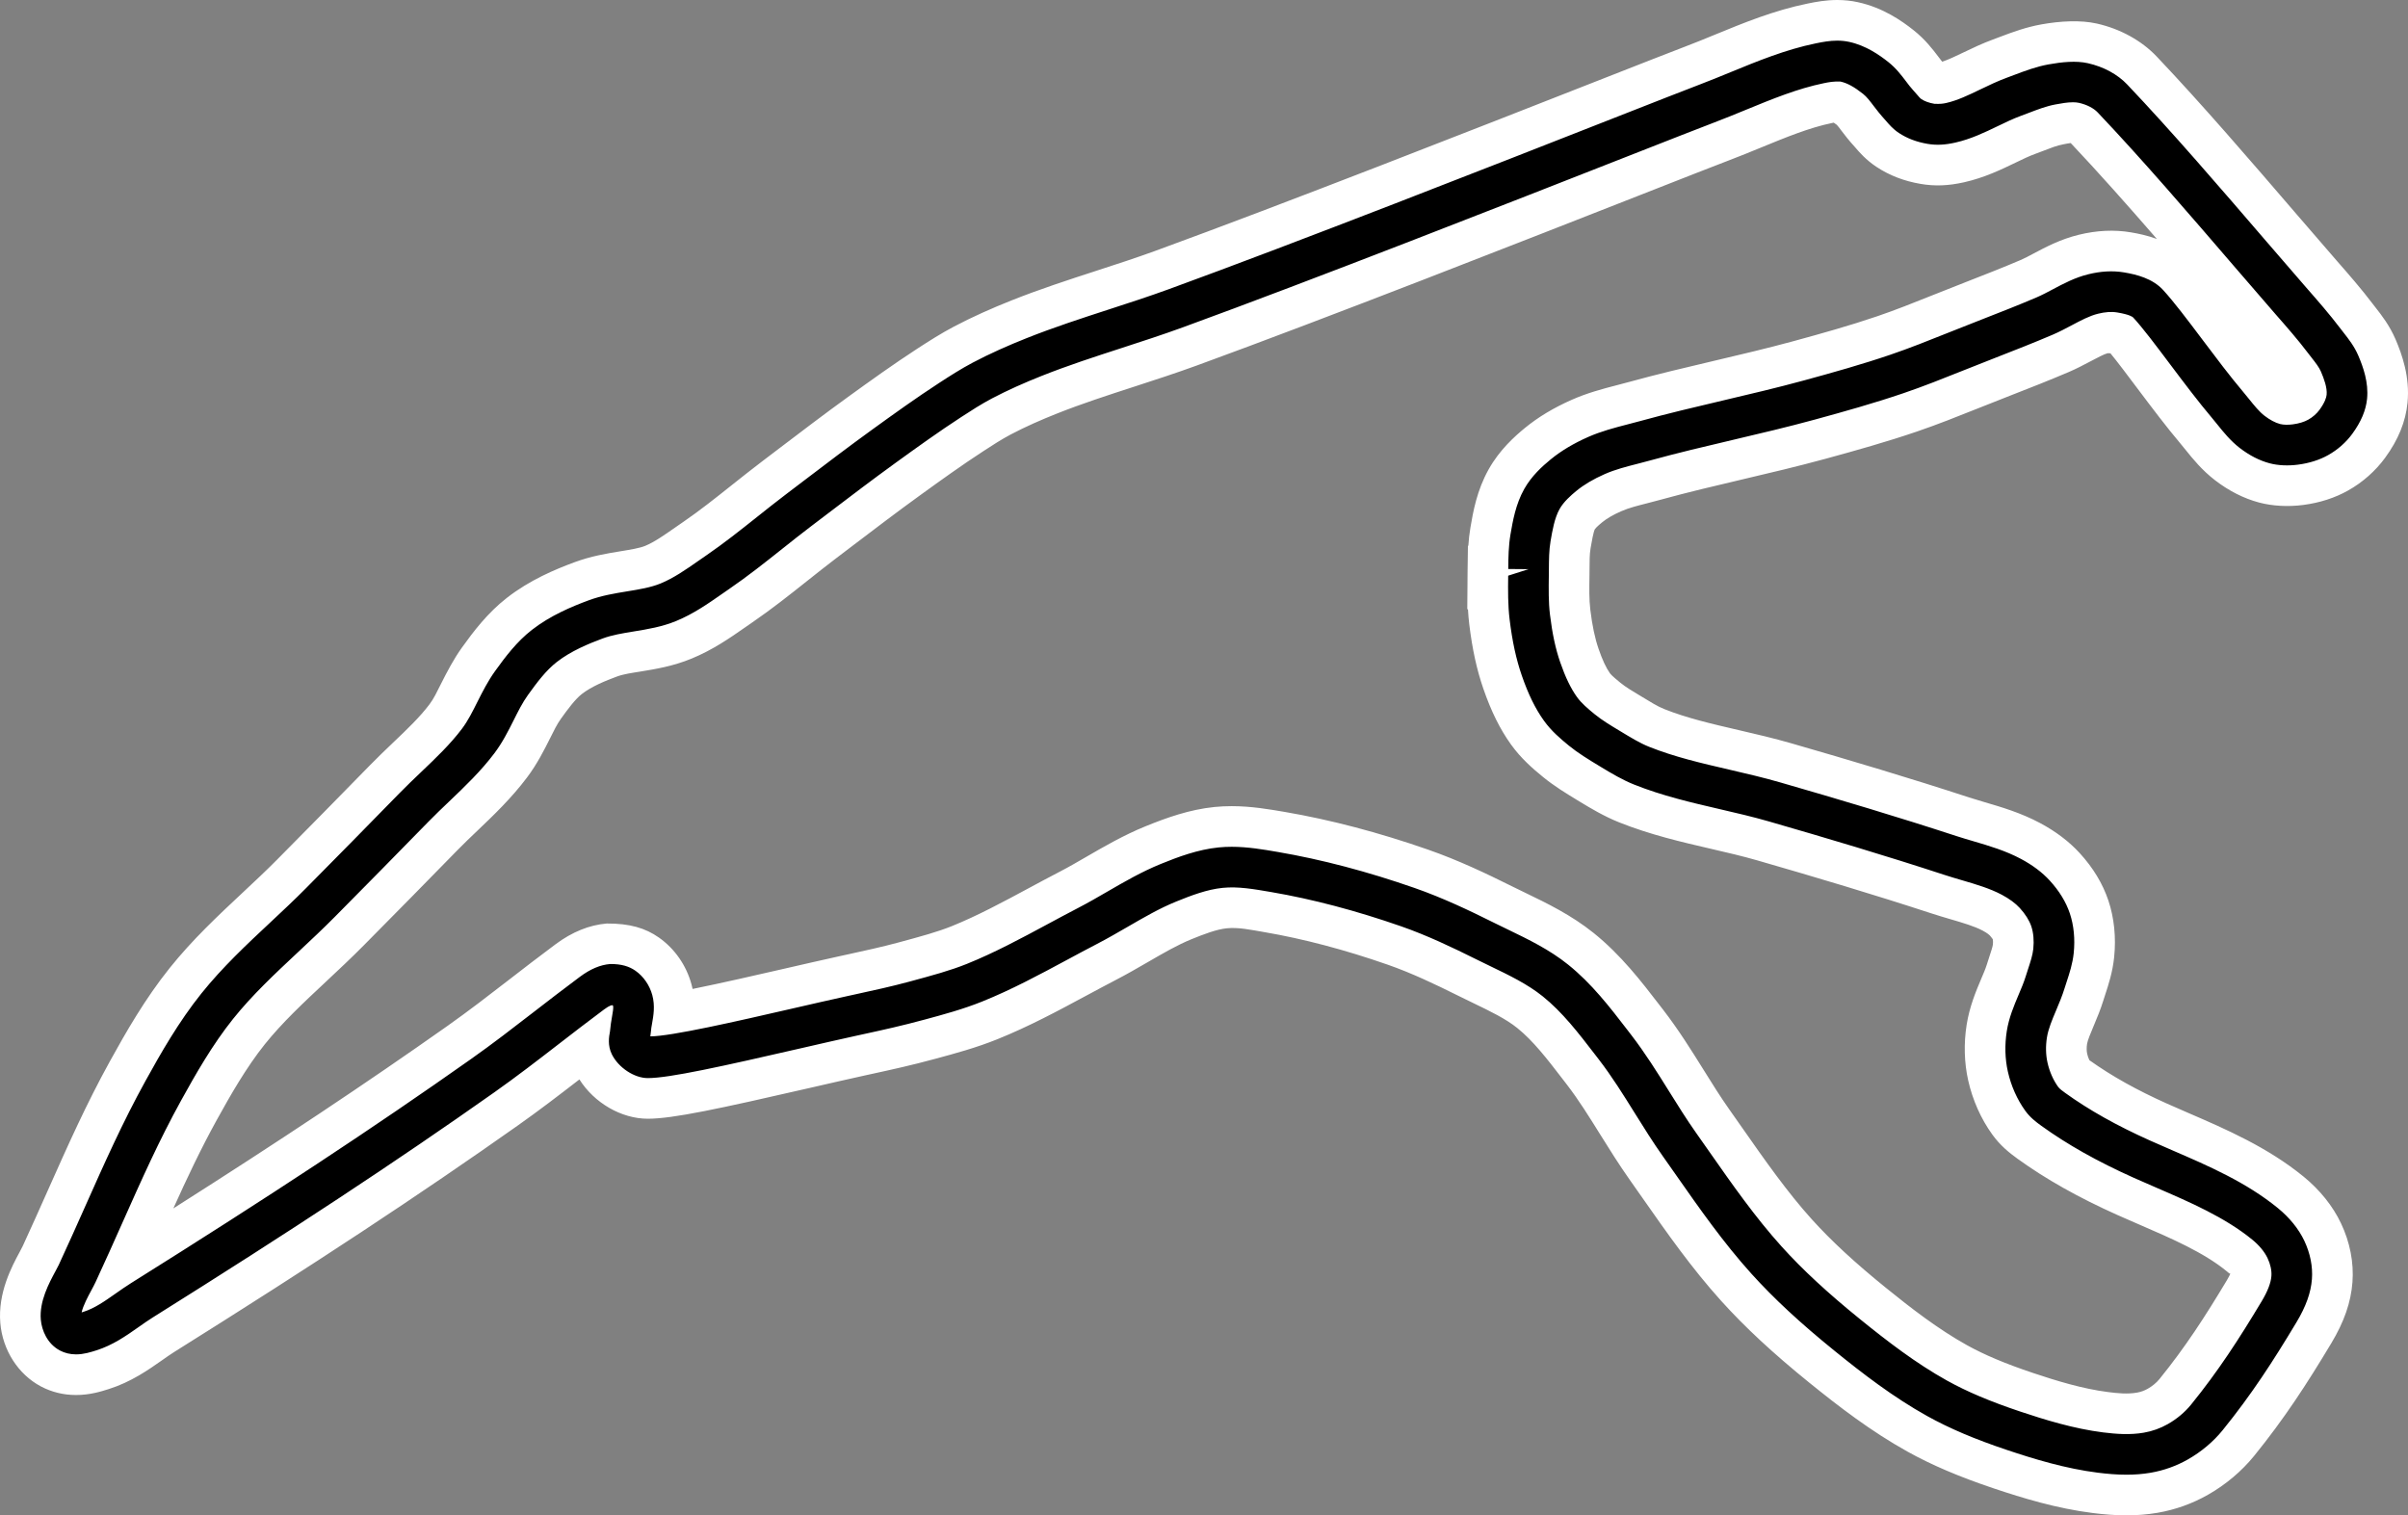 <svg xmlns="http://www.w3.org/2000/svg" width="473.998" height="298.307" viewBox="0 0 473.998 298.307">
  <rect x="0" y="0" width="473.998" height="298.307" fill="#808080" stroke="none"/>
  <g id="Spa" transform="translate(-497.48 -1083.877)">
    <path d="M 916.056 1378.183 C 914.201 1378.183 912.267 1378.05 909.969 1377.762 C 903.195 1376.913 896.727 1374.936 891.293 1373.114 C 884.681 1370.898 879.473 1368.683 874.904 1366.142 C 867.957 1362.278 861.766 1357.508 856.111 1352.928 C 849.177 1347.313 843.825 1342.348 839.269 1337.302 C 833.591 1331.015 828.784 1324.148 824.136 1317.506 L 821.543 1313.815 L 821.543 1313.815 C 819.5 1310.923 817.652 1307.96 815.865 1305.094 L 815.762 1304.93 C 813.55 1301.383 811.46 1298.032 809.04 1294.896 L 808.305 1293.941 C 805.142 1289.829 802.156 1285.946 798.638 1283.123 C 796.012 1281.014 792.637 1279.385 789.065 1277.66 L 789.057 1277.656 L 789.049 1277.652 L 786.276 1276.299 L 786.261 1276.292 L 786.245 1276.284 C 781.743 1274.039 776.897 1271.725 771.968 1270.007 C 763.338 1266.997 754.958 1264.786 747.061 1263.434 L 746.838 1263.396 C 744.256 1262.953 742.026 1262.571 739.972 1262.571 C 739.472 1262.571 739.009 1262.593 738.555 1262.639 C 735.997 1262.896 733.17 1263.98 730.493 1265.069 C 727.506 1266.284 724.553 1267.995 721.427 1269.807 C 719.458 1270.948 717.423 1272.127 715.293 1273.231 C 713.323 1274.251 711.32 1275.329 709.383 1276.372 L 709.357 1276.385 C 703.931 1279.306 698.32 1282.325 692.31 1284.746 C 688.343 1286.343 684.373 1287.416 680.533 1288.453 C 675.886 1289.713 672.151 1290.528 668.538 1291.316 L 666.894 1291.675 C 663.622 1292.392 659.896 1293.247 655.952 1294.153 L 655.888 1294.167 C 639.795 1297.861 629.685 1300.105 625 1300.109 C 620.807 1300.109 616.326 1297.211 614.342 1293.218 L 614.34 1293.215 L 614.339 1293.213 C 613.762 1292.047 613.49 1290.912 613.386 1289.889 C 612.236 1290.773 611.108 1291.644 609.996 1292.505 L 609.956 1292.535 C 605.841 1295.716 601.586 1299.005 597.066 1302.196 C 577.89 1315.735 557.101 1329.439 529.659 1346.629 C 528.851 1347.135 528.042 1347.703 527.186 1348.305 L 527.099 1348.366 C 524.468 1350.215 521.487 1352.311 517.66 1353.519 C 516.357 1353.931 514.57 1354.496 512.458 1354.496 C 510.635 1354.496 508.93 1354.081 507.39 1353.264 C 505.569 1352.294 504.059 1350.789 503.019 1348.908 C 501.973 1347.014 501.63 1345.199 501.528 1344.009 C 501.116 1339.214 503.451 1334.869 504.857 1332.264 L 505.451 1331.124 C 507.29 1327.16 508.99 1323.343 510.635 1319.651 L 510.643 1319.631 C 514.446 1311.093 518.037 1303.029 522.63 1294.703 C 525.693 1289.154 529.349 1282.748 533.995 1276.95 C 538.308 1271.566 543.229 1266.963 547.989 1262.512 L 548.045 1262.459 C 550.329 1260.323 552.69 1258.115 554.894 1255.888 C 560.708 1250.012 566.952 1243.688 573.225 1237.255 C 574.685 1235.758 576.176 1234.336 577.618 1232.961 C 580.457 1230.254 583.138 1227.698 585.224 1224.925 C 586.157 1223.685 586.915 1222.174 587.718 1220.574 L 587.865 1220.282 C 589.064 1217.894 590.178 1215.75 591.659 1213.688 C 593.878 1210.6 596.327 1207.364 599.713 1204.726 C 603.793 1201.546 608.392 1199.628 611.943 1198.312 C 614.873 1197.227 617.763 1196.755 620.313 1196.339 C 622.462 1195.988 624.492 1195.656 626.005 1195.032 C 628.18 1194.134 630.368 1192.609 632.683 1190.994 L 632.688 1190.991 L 632.693 1190.987 L 634.241 1189.915 L 634.25 1189.908 L 634.259 1189.902 C 637.552 1187.647 640.786 1185.076 643.913 1182.589 L 644.026 1182.5 C 645.928 1180.987 647.896 1179.422 649.901 1177.902 L 653.198 1175.396 C 657.591 1172.055 662.134 1168.598 666.724 1165.278 C 671.4 1161.894 675.638 1158.853 680.153 1155.917 C 682.431 1154.435 684.676 1152.999 687.096 1151.722 C 690.322 1150.02 693.91 1148.389 698.066 1146.735 C 703.551 1144.55 709.141 1142.735 714.547 1140.979 L 714.62 1140.955 C 718.44 1139.715 722.389 1138.432 726.191 1137.045 C 751.665 1127.754 790.157 1112.637 813.155 1103.605 C 821.781 1100.217 828.011 1097.771 830.642 1096.775 C 832.596 1096.035 834.595 1095.214 836.529 1094.419 L 836.57 1094.402 C 842.089 1092.135 847.796 1089.79 854.081 1088.5 C 855.615 1088.185 857.268 1087.877 859.128 1087.877 C 860.233 1087.877 861.309 1087.99 862.326 1088.212 C 866.468 1089.114 869.63 1091.343 871.648 1092.941 C 873.572 1094.462 874.851 1096.15 875.879 1097.507 L 875.981 1097.642 C 876.34 1098.117 876.679 1098.565 877.006 1098.918 L 877.038 1098.953 L 877.07 1098.989 L 877.798 1099.815 L 877.816 1099.836 L 877.834 1099.857 C 877.904 1099.938 877.997 1100.047 878.082 1100.144 C 878.219 1100.201 878.416 1100.266 878.697 1100.325 C 878.786 1100.327 878.868 1100.329 878.943 1100.329 C 879.324 1100.329 879.47 1100.3 879.716 1100.244 C 881.463 1099.85 883.442 1098.896 885.538 1097.885 C 887.124 1097.12 889.097 1096.169 891.12 1095.425 L 892.518 1094.899 C 895.073 1093.93 897.4 1093.089 899.999 1092.62 C 902.202 1092.223 903.999 1092.038 905.653 1092.038 C 907.007 1092.038 908.218 1092.163 909.353 1092.42 C 913.201 1093.288 916.661 1095.18 919.097 1097.747 C 927.989 1107.115 937.469 1118.141 946.637 1128.804 L 946.637 1128.804 L 954.419 1137.811 C 956.73 1140.446 959.118 1143.17 961.354 1146.123 L 961.956 1146.9 C 963.04 1148.284 964.387 1150.006 965.363 1152.283 C 966.527 1155 967.81 1158.648 967.402 1162.773 C 967.105 1165.77 965.909 1168.668 963.747 1171.632 C 962.183 1173.774 960.109 1175.608 957.749 1176.938 C 955.587 1178.156 953.095 1178.955 950.344 1179.315 C 949.455 1179.431 948.552 1179.491 947.662 1179.491 C 946.07 1179.491 944.565 1179.305 943.189 1178.937 C 940.693 1178.271 938.251 1177.027 935.929 1175.242 C 933.735 1173.557 932.133 1171.567 930.845 1169.965 L 929.815 1168.704 C 927.054 1165.439 924.073 1161.476 921.442 1157.978 L 921.157 1157.599 C 918.809 1154.477 916.58 1151.514 914.911 1149.613 C 914.656 1149.542 914.241 1149.443 913.608 1149.336 C 913.426 1149.306 913.239 1149.291 913.035 1149.291 C 912.576 1149.291 912.044 1149.367 911.408 1149.524 C 910.231 1149.814 908.752 1150.6 907.186 1151.431 C 905.76 1152.189 904.467 1152.864 903.075 1153.459 C 899.31 1155.067 895.49 1156.56 891.796 1158.003 L 885.287 1160.575 C 881.47 1162.102 877.523 1163.681 873.467 1165.062 C 867.418 1167.122 861.142 1168.869 855.734 1170.344 C 850.325 1171.819 844.848 1173.108 839.552 1174.354 L 839.475 1174.372 C 834.151 1175.625 828.646 1176.921 823.32 1178.389 L 823.299 1178.395 L 823.278 1178.401 L 820.894 1179.03 L 820.883 1179.032 L 820.872 1179.035 L 820.579 1179.111 C 818.566 1179.629 816.664 1180.119 814.973 1180.865 C 813.06 1181.71 811.542 1182.601 810.331 1183.592 C 809.876 1183.964 808.49 1185.097 807.966 1186.033 C 807.303 1187.217 806.949 1189.279 806.637 1191.099 C 806.396 1192.502 806.384 1194.052 806.371 1195.693 L 806.368 1195.988 L 806.368 1195.991 L 806.368 1195.994 L 806.359 1196.998 L 806.358 1197.005 L 806.358 1197.011 L 806.355 1197.302 C 806.32 1199.954 806.29 1202.245 806.553 1204.403 C 806.973 1207.848 807.551 1210.556 808.371 1212.927 C 809.266 1215.515 810.15 1217.372 811.154 1218.77 C 811.725 1219.566 812.817 1220.486 813.887 1221.36 C 815.106 1222.354 816.541 1223.219 818.061 1224.134 L 818.269 1224.259 L 818.271 1224.261 L 818.273 1224.262 L 818.624 1224.474 C 820.657 1225.704 822.126 1226.593 823.584 1227.177 C 828.284 1229.056 833.38 1230.237 838.776 1231.487 C 842.104 1232.258 845.544 1233.055 848.973 1234.044 C 863.143 1238.132 873.907 1241.41 883.873 1244.672 C 884.88 1245.002 885.903 1245.302 886.986 1245.62 L 887.057 1245.641 C 890.19 1246.561 893.742 1247.604 897.163 1249.425 C 899.855 1250.858 902.125 1252.573 903.91 1254.522 C 906.159 1256.979 907.773 1259.636 908.708 1262.422 C 909.671 1265.294 909.999 1268.571 909.657 1271.9 C 909.399 1274.409 908.681 1276.596 908.102 1278.356 L 907.691 1279.632 C 907.195 1281.234 906.581 1282.72 905.888 1284.357 C 905.197 1285.991 904.544 1287.534 904.354 1288.739 C 904.163 1289.952 904.185 1291.144 904.419 1292.186 C 904.681 1293.355 905.137 1294.438 905.742 1295.334 C 905.912 1295.473 906.194 1295.676 906.328 1295.773 C 910.761 1298.97 915.996 1301.907 922.33 1304.75 L 926.734 1306.677 C 934.112 1309.867 941.74 1313.166 948.399 1318.605 C 951.149 1320.851 953.32 1323.549 954.675 1326.407 C 956.146 1329.506 956.796 1332.82 956.555 1335.989 C 956.301 1339.309 955.155 1342.567 952.948 1346.245 C 948.255 1354.064 943.932 1360.748 938.089 1367.952 C 935.949 1370.591 933.2 1372.906 930.14 1374.646 C 927.456 1376.176 924.539 1377.218 921.474 1377.743 C 919.742 1378.04 917.97 1378.183 916.056 1378.183 Z M 796.035 1263.258 C 800.254 1265.295 804.614 1267.401 808.655 1270.646 C 813.667 1274.669 817.387 1279.506 820.985 1284.183 L 821.712 1285.127 C 824.614 1288.89 827.067 1292.823 829.44 1296.626 L 829.501 1296.725 C 831.138 1299.349 832.831 1302.063 834.611 1304.581 L 834.614 1304.586 L 834.617 1304.591 L 837.239 1308.325 L 837.241 1308.327 L 837.242 1308.329 C 841.612 1314.572 846.13 1321.027 851.144 1326.579 C 855.13 1330.994 859.908 1335.415 866.179 1340.494 C 871.274 1344.62 876.8 1348.888 882.68 1352.159 C 886.368 1354.209 890.721 1356.048 896.378 1357.944 C 901.065 1359.515 906.58 1361.212 911.957 1361.886 C 913.619 1362.094 914.88 1362.187 916.044 1362.187 C 917.038 1362.187 917.931 1362.117 918.774 1361.973 C 919.998 1361.763 921.159 1361.349 922.223 1360.742 C 923.575 1359.973 924.764 1358.981 925.664 1357.873 C 930.915 1351.397 934.885 1345.249 939.229 1338.012 C 940.35 1336.143 940.57 1335.18 940.601 1334.772 C 940.622 1334.494 940.535 1333.93 940.219 1333.264 C 940.022 1332.848 939.508 1332.002 938.279 1330.998 C 933.342 1326.965 926.75 1324.116 920.376 1321.36 L 920.367 1321.356 L 920.359 1321.353 L 915.834 1319.372 L 915.817 1319.365 L 915.801 1319.357 C 908.456 1316.062 902.295 1312.592 896.967 1308.748 C 895.671 1307.813 894.182 1306.666 892.896 1304.881 C 890.972 1302.214 889.557 1299.035 888.807 1295.689 C 888.136 1292.699 888.047 1289.433 888.55 1286.244 C 889.046 1283.101 890.166 1280.456 891.153 1278.122 L 891.225 1277.952 C 891.68 1276.878 892.109 1275.864 892.411 1274.886 L 892.418 1274.864 L 892.426 1274.841 L 892.891 1273.397 L 892.894 1273.385 L 892.898 1273.373 C 893.29 1272.183 893.659 1271.06 893.741 1270.264 C 893.85 1269.203 893.778 1268.224 893.538 1267.509 C 893.329 1266.886 892.808 1266.09 892.11 1265.327 C 891.729 1264.912 890.993 1264.266 889.646 1263.549 C 887.667 1262.496 885.18 1261.766 882.548 1260.993 C 881.422 1260.662 880.145 1260.287 878.897 1259.879 C 866.365 1255.776 853.952 1252.133 844.538 1249.417 C 841.518 1248.546 838.343 1247.811 835.273 1247.099 L 835.166 1247.075 C 829.421 1245.744 823.481 1244.368 817.641 1242.032 C 815.173 1241.044 812.993 1239.767 810.601 1238.32 C 807.74 1236.594 805.717 1235.344 803.77 1233.755 C 801.95 1232.269 799.866 1230.484 798.153 1228.096 C 796.223 1225.406 794.665 1222.248 793.25 1218.158 C 792.051 1214.691 791.231 1210.936 790.671 1206.341 C 790.278 1203.119 790.319 1199.948 790.355 1197.15 L 790.363 1196.551 L 790.369 1195.853 C 790.391 1193.233 790.444 1190.863 790.867 1188.394 C 791.345 1185.609 792 1181.796 794.007 1178.214 C 795.783 1175.042 798.25 1172.803 800.2 1171.207 C 802.543 1169.291 805.262 1167.662 808.512 1166.228 C 811.389 1164.958 814.428 1164.173 816.871 1163.544 L 819.091 1162.958 C 824.698 1161.413 830.386 1160.074 835.886 1158.78 L 835.948 1158.765 C 841.079 1157.558 846.385 1156.309 851.523 1154.908 C 856.938 1153.431 862.695 1151.828 868.309 1149.916 C 871.971 1148.669 875.674 1147.188 879.255 1145.755 L 879.345 1145.719 L 879.352 1145.716 L 879.36 1145.713 L 885.958 1143.106 L 885.965 1143.103 L 885.972 1143.1 L 886.021 1143.081 C 889.575 1141.693 893.25 1140.257 896.789 1138.745 C 897.674 1138.367 898.58 1137.885 899.54 1137.376 L 899.679 1137.302 C 901.928 1136.107 904.476 1134.753 907.579 1133.988 C 909.453 1133.527 911.293 1133.293 913.05 1133.293 C 914.139 1133.293 915.224 1133.383 916.272 1133.56 C 917.455 1133.76 919.237 1134.107 921.034 1134.811 C 923.115 1135.628 924.853 1136.781 926.2 1138.24 C 928.288 1140.503 930.845 1143.861 934.228 1148.359 L 934.315 1148.475 C 936.904 1151.917 939.582 1155.477 942.052 1158.397 L 942.074 1158.422 L 942.095 1158.448 L 943.283 1159.9 L 943.293 1159.913 L 943.304 1159.926 C 944.175 1161.01 944.998 1162.033 945.679 1162.557 C 946.541 1163.219 947.113 1163.421 947.297 1163.473 C 947.328 1163.478 947.438 1163.493 947.636 1163.493 C 947.834 1163.493 948.052 1163.478 948.267 1163.45 C 949.265 1163.32 949.766 1163.071 949.896 1162.998 C 950.262 1162.792 950.609 1162.493 950.823 1162.199 C 951.245 1161.621 951.416 1161.263 951.477 1161.115 C 951.459 1160.856 951.333 1160.165 950.656 1158.583 C 950.502 1158.223 949.838 1157.376 949.354 1156.757 L 949.347 1156.749 L 949.34 1156.74 L 948.638 1155.834 L 948.625 1155.816 L 948.611 1155.799 C 946.714 1153.292 944.653 1150.941 942.471 1148.453 L 942.378 1148.346 L 942.374 1148.342 L 942.371 1148.338 L 940.118 1145.755 L 940.11 1145.746 L 940.101 1145.736 L 934.513 1139.245 C 925.468 1128.724 916.116 1117.847 907.492 1108.761 C 907.38 1108.643 906.833 1108.253 905.829 1108.027 C 905.825 1108.026 905.745 1108.01 905.538 1108.01 C 904.809 1108.01 903.927 1108.17 902.992 1108.338 L 902.838 1108.366 C 901.467 1108.613 900.025 1109.162 898.499 1109.743 L 898.185 1109.862 L 898.178 1109.865 L 898.171 1109.867 L 896.681 1110.427 L 896.667 1110.432 L 896.654 1110.437 C 895.349 1110.917 894.039 1111.549 892.651 1112.218 L 892.488 1112.297 C 889.806 1113.59 886.767 1115.056 883.237 1115.852 C 881.693 1116.201 880.287 1116.37 878.94 1116.37 C 878.024 1116.37 877.135 1116.294 876.223 1116.138 C 873.493 1115.671 871.148 1114.771 869.054 1113.387 C 867.477 1112.347 866.422 1111.128 865.718 1110.307 C 864.476 1108.93 863.809 1108.071 863.126 1107.169 C 862.596 1106.47 862.049 1105.747 861.72 1105.487 C 860.671 1104.657 859.843 1104.143 859.202 1103.925 C 858.528 1103.927 858.037 1104.021 857.298 1104.173 C 852.486 1105.161 847.709 1107.124 842.652 1109.202 C 840.594 1110.047 838.465 1110.922 836.306 1111.739 C 833.751 1112.706 827.591 1115.125 819.065 1118.474 L 819.008 1118.496 C 795.941 1127.555 757.335 1142.717 731.673 1152.077 C 727.604 1153.561 723.479 1154.901 719.489 1156.197 L 719.364 1156.237 C 714.263 1157.894 708.989 1159.607 703.984 1161.6 C 700.36 1163.043 697.278 1164.441 694.562 1165.873 C 692.588 1166.915 690.617 1168.198 688.878 1169.329 C 684.671 1172.065 680.603 1174.984 676.103 1178.24 C 671.673 1181.446 667.229 1184.826 662.931 1188.095 L 662.884 1188.131 L 659.572 1190.648 C 657.712 1192.059 655.838 1193.549 654.026 1194.99 L 653.983 1195.023 C 650.583 1197.727 647.067 1200.522 643.305 1203.1 L 641.827 1204.124 C 639.048 1206.062 635.897 1208.258 632.111 1209.821 C 628.889 1211.151 625.702 1211.671 622.89 1212.13 C 620.878 1212.458 618.979 1212.768 617.502 1213.316 C 615.032 1214.23 611.897 1215.515 609.548 1217.346 C 607.836 1218.68 606.257 1220.792 604.654 1223.022 C 603.782 1224.237 603.057 1225.68 602.29 1227.209 L 602.161 1227.466 C 601.054 1229.668 599.8 1232.164 598.01 1234.543 C 595.132 1238.369 591.842 1241.506 588.659 1244.541 L 588.602 1244.595 C 587.232 1245.902 585.937 1247.137 584.68 1248.425 C 578.364 1254.903 572.098 1261.249 566.267 1267.142 C 563.846 1269.588 561.341 1271.931 558.918 1274.197 C 554.372 1278.45 550.077 1282.467 546.482 1286.955 C 542.628 1291.764 539.38 1297.466 536.639 1302.433 C 532.376 1310.162 528.919 1317.923 525.26 1326.14 C 524.376 1328.124 523.477 1330.142 522.548 1332.202 C 549.048 1315.58 569.234 1302.261 587.838 1289.126 C 592.076 1286.133 595.978 1283.117 600.108 1279.924 L 600.17 1279.877 C 603.044 1277.655 606.016 1275.358 609.232 1272.965 C 611.912 1270.97 614.534 1269.89 617.248 1269.664 L 617.392 1269.652 L 617.537 1269.651 C 617.603 1269.65 617.669 1269.65 617.735 1269.65 C 620.575 1269.65 622.915 1270.326 624.887 1271.718 C 627.21 1273.356 628.981 1275.914 629.743 1278.735 C 630.195 1280.404 630.246 1281.965 630.149 1283.321 C 636.057 1282.303 645.476 1280.141 652.308 1278.573 L 652.326 1278.569 C 656.334 1277.649 660.121 1276.78 663.47 1276.046 L 665.128 1275.683 L 665.227 1275.662 C 668.597 1274.927 672.081 1274.167 675.417 1273.262 L 675.432 1273.258 C 679.972 1272.031 683.253 1271.145 686.332 1269.905 C 691.519 1267.815 696.733 1265.009 701.775 1262.296 C 703.779 1261.217 705.852 1260.102 707.935 1259.023 C 709.732 1258.092 711.478 1257.08 713.327 1256.009 L 713.404 1255.964 C 716.868 1253.956 720.447 1251.882 724.465 1250.248 C 728.057 1248.787 732.281 1247.189 736.953 1246.719 C 737.906 1246.623 738.903 1246.575 739.917 1246.575 C 743.406 1246.575 746.591 1247.12 749.671 1247.648 C 758.497 1249.159 767.771 1251.598 777.236 1254.899 C 783.003 1256.91 788.398 1259.479 793.369 1261.957 L 796.035 1263.258 Z" stroke="none"/>
    <path d="M 916.056 1374.183 C 917.637 1374.183 919.22 1374.071 920.798 1373.801 C 923.404 1373.354 925.882 1372.469 928.162 1371.17 C 930.794 1369.672 933.153 1367.688 934.983 1365.433 C 940.678 1358.411 944.912 1351.861 949.518 1344.187 C 951.393 1341.062 952.362 1338.361 952.567 1335.686 C 952.755 1333.209 952.234 1330.593 951.061 1328.121 C 949.958 1325.796 948.163 1323.576 945.868 1321.703 C 939.638 1316.614 932.267 1313.427 925.138 1310.345 L 920.712 1308.408 C 914.119 1305.451 908.648 1302.378 903.988 1299.016 C 903.577 1298.72 902.89 1298.224 902.631 1297.865 C 901.646 1296.499 900.914 1294.838 900.516 1293.062 C 900.173 1291.533 900.134 1289.822 900.403 1288.114 C 900.67 1286.426 901.415 1284.664 902.204 1282.798 C 902.814 1281.357 903.418 1279.912 903.877 1278.426 L 904.298 1277.122 C 904.844 1275.46 905.464 1273.577 905.678 1271.491 C 905.962 1268.725 905.698 1266.029 904.915 1263.694 C 904.16 1261.442 902.829 1259.265 900.96 1257.224 C 899.483 1255.61 897.573 1254.174 895.284 1252.956 C 892.224 1251.327 889.024 1250.388 885.93 1249.479 C 884.824 1249.154 883.718 1248.83 882.628 1248.474 C 871.115 1244.705 859.502 1241.245 847.864 1237.888 C 844.571 1236.938 841.223 1236.16 837.874 1235.384 C 832.325 1234.099 827.083 1232.884 822.097 1230.89 C 820.241 1230.147 818.526 1229.089 816.204 1227.685 C 814.541 1226.683 812.86 1225.684 811.357 1224.458 C 810.026 1223.371 808.761 1222.297 807.903 1221.102 C 806.669 1219.38 805.616 1217.198 804.591 1214.235 C 803.676 1211.59 803.038 1208.62 802.583 1204.887 C 802.276 1202.377 802.321 1199.835 802.359 1196.959 L 802.369 1195.954 C 802.384 1194.103 802.382 1192.242 802.694 1190.422 C 803.061 1188.284 803.477 1185.861 804.476 1184.079 C 805.269 1182.663 806.668 1181.42 807.798 1180.495 C 809.292 1179.274 811.11 1178.198 813.358 1177.206 C 815.441 1176.286 817.662 1175.732 819.874 1175.162 L 822.257 1174.533 C 827.681 1173.038 833.158 1171.75 838.635 1170.461 C 844 1169.198 849.365 1167.935 854.681 1166.485 C 860.551 1164.883 866.417 1163.237 872.177 1161.276 C 876.101 1159.939 879.952 1158.401 883.802 1156.861 L 890.339 1154.278 C 894.077 1152.818 897.814 1151.357 901.503 1149.781 C 902.799 1149.227 904.055 1148.565 905.309 1147.899 C 907.1 1146.947 908.792 1146.049 910.451 1145.64 C 911.837 1145.298 913.08 1145.19 914.273 1145.392 C 916.689 1145.8 917.264 1146.252 917.383 1146.38 C 919.292 1148.449 921.863 1151.883 924.638 1155.573 C 927.343 1159.169 930.227 1162.999 932.891 1166.147 L 933.952 1167.445 C 935.169 1168.958 936.548 1170.673 938.367 1172.071 C 940.269 1173.533 942.238 1174.543 944.221 1175.073 C 945.929 1175.529 947.93 1175.597 949.826 1175.348 C 952.067 1175.056 954.072 1174.418 955.786 1173.453 C 957.651 1172.402 959.287 1170.957 960.516 1169.274 C 962.246 1166.902 963.197 1164.647 963.422 1162.379 C 963.74 1159.161 962.662 1156.136 961.687 1153.858 C 960.915 1152.057 959.792 1150.623 958.801 1149.358 L 958.178 1148.555 C 956.05 1145.744 953.727 1143.088 951.401 1140.435 L 943.611 1131.419 C 934.472 1120.79 925.022 1109.799 916.196 1100.5 C 914.299 1098.502 911.556 1097.017 908.472 1096.321 C 906.119 1095.79 903.315 1096.087 900.709 1096.557 C 898.38 1096.977 896.144 1097.801 893.925 1098.644 L 892.516 1099.173 C 890.729 1099.83 889 1100.656 887.275 1101.488 C 884.968 1102.601 882.789 1103.652 880.596 1104.146 C 879.945 1104.293 879.398 1104.365 878.248 1104.311 C 877.191 1104.129 876.347 1103.823 875.666 1103.373 C 875.467 1103.242 875.126 1102.844 874.797 1102.46 L 874.069 1101.633 C 873.571 1101.095 873.133 1100.507 872.69 1099.922 C 871.753 1098.685 870.691 1097.283 869.166 1096.077 C 867.459 1094.726 864.805 1092.846 861.473 1092.12 C 860.735 1091.959 859.946 1091.877 859.128 1091.877 C 857.643 1091.877 856.274 1092.133 854.886 1092.418 C 848.969 1093.632 843.439 1095.905 838.091 1098.102 C 836.084 1098.927 834.079 1099.751 832.058 1100.516 C 829.461 1101.499 823.146 1103.979 814.621 1107.327 C 791.605 1116.366 753.083 1131.495 727.561 1140.803 C 723.669 1142.223 719.725 1143.503 715.782 1144.783 C 710.326 1146.556 704.872 1148.33 699.545 1150.451 C 695.945 1151.884 692.39 1153.452 688.963 1155.26 C 686.678 1156.465 684.499 1157.862 682.334 1159.27 C 677.815 1162.209 673.435 1165.359 669.068 1168.518 C 664.532 1171.801 660.075 1175.191 655.618 1178.581 L 652.318 1181.089 C 650.361 1182.573 648.438 1184.101 646.515 1185.63 C 643.241 1188.234 639.969 1190.84 636.519 1193.202 L 634.971 1194.275 C 632.471 1196.018 630.11 1197.664 627.531 1198.729 C 625.591 1199.53 623.34 1199.897 620.957 1200.286 C 618.47 1200.692 615.899 1201.112 613.332 1202.063 C 610.052 1203.279 605.819 1205.038 602.171 1207.881 C 599.204 1210.193 596.957 1213.17 594.908 1216.021 C 593.552 1217.91 592.488 1219.99 591.439 1222.078 C 590.527 1223.891 589.635 1225.715 588.42 1227.329 C 586.137 1230.366 583.34 1233.032 580.379 1235.856 C 578.93 1237.237 577.482 1238.619 576.089 1240.047 C 569.999 1246.294 563.872 1252.501 557.737 1258.701 C 555.461 1261.001 553.09 1263.217 550.721 1265.433 C 546.065 1269.788 541.25 1274.292 537.117 1279.451 C 532.669 1285.002 529.115 1291.232 526.133 1296.636 C 521.622 1304.812 518.064 1312.801 514.298 1321.258 C 512.629 1325.005 510.911 1328.861 509.041 1332.891 L 508.39 1334.139 C 507.121 1336.492 505.203 1340.047 505.513 1343.665 C 505.691 1345.726 506.769 1348.402 509.266 1349.731 C 510.223 1350.239 511.296 1350.496 512.458 1350.496 C 513.953 1350.496 515.321 1350.063 516.456 1349.704 C 519.693 1348.683 522.289 1346.858 524.799 1345.094 C 525.704 1344.457 526.608 1343.82 527.535 1343.239 C 554.912 1326.09 575.645 1312.424 594.759 1298.929 C 599.186 1295.803 603.265 1292.651 607.509 1289.371 C 610.343 1287.18 613.252 1284.931 616.396 1282.592 C 617.509 1281.764 618.057 1281.638 618.159 1281.867 C 618.263 1282.253 618.1 1283.172 617.956 1283.982 C 617.803 1284.847 617.659 1285.715 617.542 1286.98 C 617.366 1287.912 617.037 1289.647 617.924 1291.438 C 619.225 1294.057 622.331 1296.109 624.997 1296.109 C 629.25 1296.105 639.635 1293.794 654.993 1290.269 C 658.924 1289.367 662.728 1288.493 666.04 1287.767 L 667.686 1287.408 C 671.325 1286.614 674.965 1285.819 679.488 1284.592 C 683.215 1283.585 687.07 1282.544 690.815 1281.036 C 696.619 1278.698 702.131 1275.732 707.461 1272.863 C 709.454 1271.791 711.447 1270.718 713.454 1269.679 C 715.474 1268.632 717.448 1267.49 719.421 1266.347 C 722.671 1264.463 725.741 1262.684 728.987 1261.363 C 731.933 1260.165 735.068 1258.969 738.155 1258.659 C 741.198 1258.353 744.273 1258.898 747.736 1259.492 C 755.85 1260.88 764.446 1263.147 773.285 1266.23 C 778.425 1268.022 783.409 1270.401 788.03 1272.704 L 790.804 1274.058 C 794.587 1275.884 798.161 1277.61 801.142 1280.003 C 805.033 1283.127 808.162 1287.194 811.475 1291.501 L 812.208 1292.453 C 814.788 1295.798 817.02 1299.389 819.258 1302.977 C 821.055 1305.858 822.854 1308.737 824.81 1311.506 L 827.412 1315.211 C 831.991 1321.753 836.726 1328.517 842.238 1334.622 C 846.652 1339.51 851.86 1344.339 858.628 1349.82 C 864.143 1354.286 870.168 1358.931 876.848 1362.646 C 881.197 1365.064 886.191 1367.186 892.564 1369.322 C 897.811 1371.081 904.041 1372.988 910.465 1373.793 C 912.317 1374.025 914.185 1374.183 916.056 1374.183 M 739.917 1250.575 C 739.061 1250.575 738.206 1250.613 737.354 1250.699 C 733.211 1251.116 729.307 1252.597 725.973 1253.953 C 722.211 1255.483 718.753 1257.487 715.41 1259.425 C 713.546 1260.505 711.683 1261.587 709.774 1262.575 C 707.73 1263.634 705.7 1264.726 703.67 1265.818 C 698.532 1268.584 693.218 1271.443 687.826 1273.615 C 684.524 1274.945 681.064 1275.88 676.465 1277.123 C 673 1278.063 669.49 1278.826 665.982 1279.591 L 664.326 1279.953 C 660.993 1280.684 657.163 1281.563 653.206 1282.471 C 642.643 1284.896 629.585 1287.893 625.491 1287.894 L 625.604 1286.99 C 625.631 1286.457 625.738 1285.919 625.833 1285.38 C 626.109 1283.826 626.453 1281.891 625.881 1279.778 C 625.359 1277.843 624.155 1276.096 622.58 1274.986 C 621.337 1274.108 619.784 1273.628 617.58 1273.651 C 615.633 1273.812 613.683 1274.638 611.62 1276.175 C 608.435 1278.543 605.488 1280.822 602.616 1283.041 C 598.465 1286.25 594.476 1289.336 590.145 1292.393 C 571.155 1305.801 550.536 1319.391 523.289 1336.459 C 522.243 1337.114 521.22 1337.83 520.198 1338.549 C 518.093 1340.029 516.104 1341.426 513.908 1342.12 C 513.802 1342.153 513.678 1342.192 513.549 1342.232 C 513.824 1340.915 514.838 1339.036 515.431 1337.938 C 515.774 1337.301 516.078 1336.731 516.297 1336.259 C 518.186 1332.191 519.92 1328.296 521.605 1324.513 C 525.301 1316.215 528.791 1308.379 533.137 1300.5 C 535.958 1295.388 539.308 1289.51 543.36 1284.454 C 547.135 1279.742 551.531 1275.63 556.186 1271.276 C 558.631 1268.989 561.075 1266.702 563.423 1264.328 C 569.572 1258.115 575.713 1251.892 581.817 1245.633 C 583.142 1244.274 584.521 1242.96 585.899 1241.646 C 588.964 1238.723 592.134 1235.701 594.813 1232.139 C 596.388 1230.047 597.505 1227.822 598.587 1225.67 C 599.447 1223.958 600.293 1222.237 601.406 1220.689 C 603.185 1218.212 604.958 1215.851 607.089 1214.191 C 609.871 1212.023 613.372 1210.58 616.112 1209.565 C 617.952 1208.883 620.038 1208.542 622.246 1208.182 C 624.972 1207.737 627.79 1207.277 630.584 1206.124 C 633.97 1204.726 636.805 1202.749 639.547 1200.837 L 641.04 1199.802 C 644.646 1197.333 648.071 1194.614 651.494 1191.892 C 653.369 1190.401 655.244 1188.91 657.152 1187.463 L 660.462 1184.948 C 664.867 1181.597 669.273 1178.245 673.758 1175 C 678.017 1171.917 682.289 1168.843 686.696 1165.976 C 688.657 1164.7 690.628 1163.427 692.696 1162.335 C 695.872 1160.66 699.169 1159.212 702.505 1157.883 C 707.67 1155.827 712.962 1154.111 718.254 1152.392 C 722.287 1151.082 726.321 1149.771 730.303 1148.319 C 755.916 1138.977 794.495 1123.826 817.546 1114.773 C 826.026 1111.443 832.306 1108.976 834.89 1107.998 C 836.98 1107.207 839.055 1106.355 841.131 1105.502 C 846.368 1103.35 851.314 1101.318 856.494 1100.254 C 857.5 1100.048 858.393 1099.877 859.769 1099.936 C 861.089 1100.224 862.455 1100.968 864.201 1102.35 C 864.93 1102.926 865.571 1103.773 866.314 1104.753 C 866.915 1105.546 867.52 1106.334 868.721 1107.664 C 869.346 1108.394 870.123 1109.301 871.258 1110.05 C 872.881 1111.121 874.726 1111.823 876.898 1112.196 C 878.664 1112.498 880.352 1112.403 882.357 1111.95 C 885.44 1111.255 888.14 1109.953 890.75 1108.694 C 892.241 1107.975 893.73 1107.25 895.274 1106.683 L 896.765 1106.123 C 898.524 1105.455 900.283 1104.762 902.128 1104.43 C 903.245 1104.229 904.399 1104.01 905.538 1104.01 C 905.985 1104.01 906.367 1104.048 906.709 1104.125 C 908.244 1104.471 909.587 1105.157 910.394 1106.008 C 919.084 1115.163 928.469 1126.079 937.544 1136.635 L 945.385 1145.709 C 947.585 1148.218 949.787 1150.725 951.801 1153.385 L 952.503 1154.291 C 953.259 1155.256 953.973 1156.168 954.333 1157.009 C 954.931 1158.405 955.599 1160.187 955.46 1161.59 C 955.406 1162.139 955.118 1163.099 954.054 1164.558 C 953.503 1165.312 952.723 1165.996 951.859 1166.483 C 951.054 1166.936 949.993 1167.259 948.787 1167.416 C 947.91 1167.531 946.966 1167.526 946.285 1167.344 C 945.341 1167.091 944.289 1166.533 943.242 1165.728 C 942.182 1164.913 941.213 1163.708 940.187 1162.432 L 938.999 1160.98 C 936.426 1157.939 933.644 1154.237 931.031 1150.764 C 928.066 1146.821 925.302 1143.164 923.261 1140.954 C 921.169 1138.688 918.071 1137.92 915.605 1137.504 C 913.345 1137.122 910.996 1137.266 908.537 1137.872 C 905.915 1138.519 903.699 1139.696 901.556 1140.834 C 900.502 1141.394 899.45 1141.958 898.361 1142.424 C 894.748 1143.967 891.088 1145.396 887.428 1146.826 L 880.83 1149.433 C 877.11 1150.921 873.39 1152.411 869.599 1153.703 C 863.995 1155.611 858.287 1157.209 852.576 1158.767 C 847.35 1160.192 842.076 1161.432 836.803 1162.673 C 831.227 1163.986 825.652 1165.299 820.131 1166.821 L 817.876 1167.415 C 815.242 1168.095 812.608 1168.792 810.127 1169.887 C 807.212 1171.174 804.793 1172.618 802.733 1174.303 C 801.056 1175.675 798.945 1177.582 797.497 1180.169 C 795.826 1183.151 795.262 1186.432 794.81 1189.069 C 794.425 1191.314 794.388 1193.605 794.369 1195.887 L 798.369 1195.921 L 794.355 1197.202 C 794.317 1200.09 794.292 1202.991 794.641 1205.856 C 795.167 1210.164 795.926 1213.657 797.031 1216.85 C 798.315 1220.565 799.705 1223.397 801.403 1225.765 C 802.831 1227.755 804.604 1229.272 806.298 1230.655 C 808.096 1232.122 810.087 1233.339 812.671 1234.898 C 814.758 1236.16 816.865 1237.413 819.126 1238.318 C 824.681 1240.54 830.47 1241.881 836.069 1243.178 C 839.279 1243.922 842.49 1244.663 845.646 1245.574 C 857.194 1248.905 868.717 1252.337 880.14 1256.077 C 881.308 1256.459 882.491 1256.807 883.675 1257.155 C 886.509 1257.987 889.186 1258.773 891.525 1260.018 C 893.009 1260.808 894.199 1261.686 895.06 1262.626 C 896.153 1263.821 896.939 1265.07 897.33 1266.237 C 897.754 1267.5 897.888 1269.034 897.72 1270.674 C 897.594 1271.898 897.159 1273.221 896.698 1274.622 L 896.233 1276.067 C 895.854 1277.296 895.342 1278.488 894.837 1279.681 C 893.895 1281.908 892.921 1284.21 892.501 1286.867 C 892.076 1289.562 892.148 1292.31 892.71 1294.813 C 893.343 1297.636 894.53 1300.309 896.141 1302.543 C 897.078 1303.843 898.218 1304.719 899.307 1305.504 C 904.413 1309.188 910.344 1312.525 917.438 1315.708 L 921.963 1317.688 C 928.589 1320.553 935.441 1323.515 940.808 1327.9 C 942.19 1329.027 943.235 1330.289 943.833 1331.55 C 944.403 1332.75 944.671 1334.004 944.59 1335.078 C 944.485 1336.446 943.853 1338.079 942.658 1340.071 C 938.227 1347.454 934.169 1353.735 928.77 1360.393 C 927.56 1361.884 925.982 1363.206 924.204 1364.218 C 922.733 1365.056 921.133 1365.627 919.449 1365.915 C 916.787 1366.371 914.101 1366.186 911.459 1365.855 C 905.734 1365.137 899.98 1363.37 895.107 1361.736 C 889.211 1359.76 884.644 1357.828 880.736 1355.654 C 874.589 1352.236 868.898 1347.842 863.662 1343.602 C 857.225 1338.39 852.304 1333.833 848.176 1329.26 C 842.995 1323.524 838.405 1316.965 833.966 1310.623 L 831.344 1306.89 C 829.476 1304.246 827.762 1301.494 826.046 1298.743 C 823.725 1295.022 821.324 1291.174 818.542 1287.567 L 817.816 1286.623 C 814.361 1282.132 810.789 1277.489 806.151 1273.765 C 802.46 1270.802 798.302 1268.794 794.282 1266.853 L 791.599 1265.544 C 786.742 1263.123 781.48 1260.615 775.919 1258.676 C 766.663 1255.448 757.635 1253.069 748.996 1251.591 C 746.08 1251.091 743.065 1250.575 739.917 1250.575 M 916.056 1382.183 C 913.853 1382.183 911.653 1382.004 909.473 1381.731 C 902.349 1380.839 895.643 1378.791 890.021 1376.906 C 883.171 1374.611 877.749 1372.301 872.96 1369.638 C 865.747 1365.626 859.389 1360.73 853.593 1356.037 C 846.494 1350.288 840.999 1345.187 836.3 1339.983 C 830.456 1333.511 825.577 1326.54 820.858 1319.799 L 818.263 1316.104 C 816.232 1313.229 814.348 1310.222 812.471 1307.211 C 810.305 1303.74 808.253 1300.424 805.873 1297.339 L 805.136 1296.381 C 801.991 1292.293 799.277 1288.765 796.134 1286.242 C 793.863 1284.418 790.833 1282.955 787.325 1281.262 L 784.521 1279.894 C 780.076 1277.678 775.368 1275.429 770.651 1273.784 C 762.229 1270.847 754.066 1268.691 746.387 1267.377 C 743.533 1266.888 741.244 1266.389 738.955 1266.619 C 736.926 1266.823 734.407 1267.796 732 1268.774 C 729.271 1269.885 726.565 1271.453 723.433 1273.268 C 721.35 1274.475 719.265 1275.678 717.133 1276.782 C 715.171 1277.799 713.223 1278.848 711.274 1279.896 C 705.73 1282.88 700.02 1285.953 693.805 1288.457 C 689.616 1290.143 685.529 1291.247 681.576 1292.315 C 676.91 1293.58 673.15 1294.404 669.39 1295.224 L 667.747 1295.583 C 664.484 1296.298 660.731 1297.16 656.853 1298.05 C 638.902 1302.17 629.938 1304.104 625.004 1304.109 C 619.783 1304.109 614.452 1300.992 611.533 1296.372 C 607.489 1299.495 603.585 1302.49 599.373 1305.464 C 580.135 1319.047 559.29 1332.788 531.782 1350.019 C 531.003 1350.506 530.247 1351.042 529.488 1351.576 C 526.674 1353.555 523.281 1355.939 518.865 1357.333 C 517.403 1357.796 515.188 1358.496 512.458 1358.496 C 509.974 1358.496 507.638 1357.924 505.514 1356.796 C 501.052 1354.422 498 1349.655 497.543 1344.353 C 497.028 1338.35 499.839 1333.14 501.35 1330.34 L 501.947 1329.193 C 503.631 1325.545 505.326 1321.738 506.974 1318.039 C 510.828 1309.385 514.452 1301.246 519.128 1292.771 C 522.271 1287.076 526.029 1280.494 530.874 1274.448 C 535.366 1268.841 540.394 1264.139 545.256 1259.591 C 547.585 1257.412 549.864 1255.284 552.051 1253.074 C 558.171 1246.888 564.285 1240.695 570.361 1234.463 C 571.822 1232.965 573.339 1231.515 574.858 1230.066 C 577.692 1227.364 580.139 1225.03 582.027 1222.521 C 582.889 1221.375 583.497 1220.067 584.143 1218.78 C 585.529 1216.022 586.81 1213.583 588.41 1211.355 C 590.694 1208.175 593.449 1204.535 597.254 1201.57 C 601.767 1198.053 606.732 1195.977 610.553 1194.562 C 613.845 1193.342 616.938 1192.837 619.667 1192.391 C 621.583 1192.078 623.392 1191.783 624.48 1191.334 C 626.251 1190.603 628.171 1189.264 630.396 1187.713 L 631.962 1186.627 C 635.251 1184.374 638.334 1181.915 641.421 1179.46 C 643.507 1177.802 645.479 1176.235 647.484 1174.715 L 650.778 1172.211 C 655.282 1168.785 659.79 1165.357 664.379 1162.037 C 668.852 1158.8 673.342 1155.575 677.972 1152.564 C 680.34 1151.023 682.73 1149.503 685.229 1148.184 C 688.909 1146.244 692.723 1144.557 696.586 1143.018 C 702.073 1140.833 707.69 1139 713.311 1137.175 C 717.216 1135.907 721.043 1134.665 724.82 1133.288 C 750.245 1124.015 788.705 1108.91 811.684 1099.885 C 820.267 1096.515 826.615 1094.022 829.226 1093.034 C 831.16 1092.302 833.079 1091.512 835 1090.723 C 840.741 1088.364 846.624 1085.947 853.277 1084.581 C 854.935 1084.241 856.893 1083.877 859.128 1083.877 C 860.519 1083.877 861.882 1084.021 863.179 1084.304 C 868.131 1085.383 871.801 1087.96 874.131 1089.804 C 876.453 1091.641 877.964 1093.635 879.067 1095.091 C 879.353 1095.469 879.564 1095.763 879.784 1096.022 C 881.016 1095.625 882.378 1094.968 883.8 1094.282 C 885.76 1093.338 887.728 1092.409 889.757 1091.664 L 891.111 1091.155 C 893.733 1090.159 896.353 1089.213 899.289 1088.684 C 903.016 1088.012 907.026 1087.793 910.235 1088.518 C 914.845 1089.559 919.023 1091.858 921.999 1094.993 C 930.96 1104.434 940.475 1115.501 949.677 1126.204 L 957.454 1135.205 C 959.868 1137.958 962.313 1140.762 964.557 1143.726 L 965.124 1144.458 C 966.263 1145.911 967.856 1147.946 969.04 1150.707 C 970.287 1153.62 971.886 1158.078 971.383 1163.167 C 971.013 1166.894 969.573 1170.433 966.979 1173.989 C 965.078 1176.591 962.567 1178.815 959.712 1180.423 C 957.101 1181.894 954.124 1182.855 950.861 1183.281 C 947.902 1183.669 944.813 1183.511 942.158 1182.802 C 939.149 1181.998 936.233 1180.522 933.491 1178.413 C 930.913 1176.432 929.066 1174.135 927.717 1172.458 L 926.697 1171.21 C 924.029 1168.058 921.042 1164.101 918.245 1160.382 C 916.182 1157.639 914.394 1155.243 912.908 1153.432 L 912.366 1153.407 C 911.669 1153.579 910.284 1154.315 909.062 1154.964 C 907.609 1155.736 906.148 1156.496 904.646 1157.137 C 900.88 1158.746 897.065 1160.239 893.25 1161.729 L 886.742 1164.301 C 882.794 1165.88 878.812 1167.467 874.757 1168.849 C 868.84 1170.863 862.816 1172.558 856.786 1174.203 C 851.379 1175.677 845.924 1176.964 840.468 1178.248 C 835.041 1179.525 829.686 1180.783 824.384 1182.245 L 821.914 1182.897 C 819.886 1183.42 818.181 1183.822 816.589 1184.525 C 815.009 1185.222 813.791 1185.929 812.863 1186.688 C 811.783 1187.572 811.484 1187.955 811.418 1188.051 C 811.122 1188.613 810.782 1190.593 810.579 1191.775 C 810.357 1193.073 810.381 1194.402 810.371 1195.725 L 810.358 1197.037 C 810.323 1199.722 810.269 1201.833 810.524 1203.918 C 810.909 1207.075 811.426 1209.522 812.152 1211.62 C 812.906 1213.802 813.643 1215.378 814.404 1216.439 C 814.714 1216.87 815.951 1217.881 816.417 1218.261 C 817.562 1219.196 818.855 1219.943 820.125 1220.708 C 822.398 1222.083 823.674 1222.904 825.071 1223.463 C 829.485 1225.229 834.437 1226.376 839.68 1227.591 C 843.167 1228.398 846.653 1229.212 850.081 1230.201 C 861.81 1233.584 873.514 1237.072 885.117 1240.87 L 888.115 1241.783 C 891.502 1242.777 895.262 1243.882 899.043 1245.894 C 902.136 1247.541 904.766 1249.535 906.86 1251.821 C 909.489 1254.692 911.387 1257.831 912.5 1261.149 C 913.643 1264.559 914.036 1268.417 913.636 1272.308 C 913.333 1275.255 912.504 1277.777 911.898 1279.62 L 911.492 1280.88 C 910.983 1282.528 910.287 1284.226 909.572 1285.916 C 909.031 1287.194 908.419 1288.642 908.305 1289.363 C 908.195 1290.061 908.201 1290.771 908.322 1291.31 C 908.425 1291.769 908.577 1292.205 908.765 1292.588 C 913.242 1295.769 918.111 1298.473 923.987 1301.109 L 928.345 1303.016 C 935.589 1306.148 943.836 1309.714 950.929 1315.507 C 954.136 1318.125 956.681 1321.302 958.29 1324.693 C 960.057 1328.419 960.837 1332.431 960.544 1336.292 C 960.24 1340.257 958.917 1344.072 956.378 1348.303 C 951.597 1356.268 947.186 1363.086 941.196 1370.472 C 938.745 1373.493 935.606 1376.139 932.118 1378.123 C 929.03 1379.882 925.675 1381.082 922.149 1381.686 C 920.12 1382.033 918.087 1382.183 916.056 1382.183 Z M 739.917 1242.575 C 743.746 1242.575 747.253 1243.176 750.347 1243.706 C 759.39 1245.253 768.88 1247.749 778.553 1251.122 C 784.536 1253.208 790.074 1255.845 795.168 1258.385 L 797.79 1259.663 C 801.978 1261.685 806.759 1263.994 811.16 1267.527 C 816.545 1271.85 820.588 1277.107 824.156 1281.745 L 824.882 1282.687 C 827.902 1286.603 830.409 1290.622 832.834 1294.509 C 834.507 1297.192 836.118 1299.784 837.877 1302.273 L 840.513 1306.026 C 844.819 1312.178 849.265 1318.529 854.113 1323.899 C 857.956 1328.155 862.59 1332.44 868.697 1337.385 C 873.651 1341.397 879.01 1345.541 884.624 1348.663 C 888.092 1350.591 892.231 1352.335 897.649 1354.151 C 902.149 1355.66 907.426 1357.287 912.454 1357.917 C 914.319 1358.151 916.217 1358.352 918.099 1358.03 C 918.862 1357.899 919.584 1357.642 920.243 1357.267 C 921.156 1356.747 921.977 1356.068 922.557 1355.353 C 927.661 1349.059 931.542 1343.046 935.799 1335.953 C 936.189 1335.304 936.403 1334.859 936.519 1334.586 C 936.379 1334.68 936.135 1334.411 935.749 1334.097 C 931.243 1330.416 924.911 1327.679 918.788 1325.031 L 914.23 1323.036 C 906.568 1319.599 900.178 1315.997 894.627 1311.992 C 892.962 1310.79 891.208 1309.381 889.65 1307.219 C 887.414 1304.119 885.772 1300.433 884.904 1296.565 C 884.124 1293.088 884.018 1289.303 884.599 1285.621 C 885.172 1281.994 886.446 1278.983 887.469 1276.564 C 887.918 1275.504 888.307 1274.62 888.59 1273.706 L 889.083 1272.171 C 889.359 1271.33 889.717 1270.244 889.762 1269.852 C 889.822 1269.272 889.772 1268.895 889.744 1268.779 C 889.744 1268.779 889.744 1268.779 889.744 1268.779 C 889.736 1268.779 889.578 1268.486 889.159 1268.028 C 889.122 1267.988 888.761 1267.61 887.766 1267.08 C 886.147 1266.218 883.957 1265.575 881.421 1264.831 C 880.159 1264.46 878.898 1264.087 877.654 1263.68 C 866.318 1259.97 854.886 1256.565 843.429 1253.261 C 840.443 1252.399 837.405 1251.699 834.369 1250.996 C 828.372 1249.607 822.28 1248.195 816.155 1245.746 C 813.182 1244.556 810.494 1242.93 808.531 1241.743 C 805.574 1239.959 803.304 1238.537 801.241 1236.854 C 799.221 1235.205 796.901 1233.214 794.903 1230.428 C 792.741 1227.414 791.015 1223.931 789.47 1219.466 C 788.176 1215.725 787.296 1211.708 786.7 1206.825 C 786.578 1205.827 786.495 1204.825 786.439 1203.82 L 786.302 1203.819 L 786.336 1199.709 C 786.336 1198.838 786.344 1197.968 786.356 1197.098 L 786.369 1195.82 C 786.374 1195.217 786.382 1194.615 786.396 1194.012 L 786.431 1191.335 L 786.512 1191.309 C 786.593 1190.105 786.721 1188.906 786.924 1187.718 C 787.452 1184.645 788.174 1180.441 790.518 1176.258 C 792.645 1172.459 795.617 1169.789 797.667 1168.111 C 800.294 1165.963 803.313 1164.15 806.897 1162.568 C 809.836 1161.271 812.703 1160.487 815.879 1159.669 L 818.091 1159.085 C 823.622 1157.56 829.296 1156.222 834.97 1154.886 C 840.192 1153.657 845.355 1152.444 850.471 1151.049 C 856.022 1149.534 861.572 1147.985 867.02 1146.13 C 870.648 1144.894 874.207 1143.466 877.767 1142.042 L 884.488 1139.386 C 888.132 1137.962 891.698 1136.57 895.218 1135.067 C 896.053 1134.71 896.856 1134.272 897.664 1133.843 C 900.135 1132.53 903.037 1130.988 906.622 1130.105 C 910.193 1129.225 913.645 1129.059 916.939 1129.616 C 918.422 1129.866 920.199 1130.241 922.044 1130.917 C 916.273 1124.276 910.529 1117.797 905.084 1112.035 C 904.621 1112.084 904.159 1112.192 903.704 1112.274 C 902.296 1112.528 901.114 1113.028 899.921 1113.482 L 898.088 1114.172 C 896.788 1114.649 895.591 1115.241 894.39 1115.82 C 891.351 1117.286 888.092 1118.858 884.117 1119.754 C 881.014 1120.455 878.333 1120.557 875.548 1120.081 C 872.26 1119.518 869.415 1118.42 866.849 1116.725 C 864.779 1115.359 863.443 1113.8 862.646 1112.869 C 861.364 1111.454 860.648 1110.522 859.938 1109.585 C 859.618 1109.163 859.349 1108.768 859.051 1108.461 C 858.811 1108.276 858.608 1108.132 858.442 1108.023 C 858.344 1108.042 858.232 1108.064 858.102 1108.091 C 853.659 1109.003 849.051 1110.897 844.172 1112.901 C 842.026 1113.783 839.882 1114.663 837.721 1115.48 C 835.155 1116.451 828.921 1118.901 820.502 1122.207 C 797.386 1131.285 758.75 1146.459 733.044 1155.835 C 728.972 1157.32 724.849 1158.661 720.725 1160.001 C 715.511 1161.694 710.426 1163.34 705.464 1165.316 C 702.392 1166.539 699.353 1167.869 696.428 1169.411 C 694.577 1170.388 692.816 1171.538 691.059 1172.682 C 686.762 1175.477 682.6 1178.476 678.448 1181.481 C 674.03 1184.677 669.69 1187.979 665.351 1191.28 L 661.992 1193.833 C 660.14 1195.237 658.326 1196.681 656.511 1198.123 C 652.901 1200.994 649.323 1203.826 645.561 1206.403 L 644.104 1207.412 C 641.173 1209.456 637.83 1211.787 633.637 1213.518 C 629.989 1215.024 626.56 1215.584 623.534 1216.078 C 621.866 1216.35 620.281 1216.552 618.892 1217.066 C 616.692 1217.881 613.923 1219.008 612.007 1220.501 C 610.715 1221.507 609.271 1223.451 607.903 1225.356 C 607.091 1226.486 606.493 1227.753 605.865 1229.003 C 604.553 1231.615 603.213 1234.281 601.206 1236.948 C 598.131 1241.037 594.565 1244.436 591.42 1247.436 C 590.07 1248.723 588.782 1249.949 587.544 1251.218 C 581.427 1257.491 575.273 1263.727 569.11 1269.955 C 566.689 1272.402 564.171 1274.761 561.651 1277.119 C 557.212 1281.271 553.019 1285.192 549.603 1289.456 C 545.947 1294.018 542.802 1299.544 540.141 1304.366 C 537.003 1310.055 534.291 1315.804 531.602 1321.76 C 552.697 1308.362 569.693 1297.04 585.531 1285.858 C 589.744 1282.883 593.625 1279.88 597.662 1276.76 C 600.633 1274.463 603.619 1272.156 606.845 1269.756 C 610.095 1267.336 613.484 1265.964 616.917 1265.678 C 621.426 1265.657 624.523 1266.566 627.193 1268.449 C 630.31 1270.648 632.588 1273.931 633.604 1277.691 C 633.684 1277.984 633.753 1278.273 633.814 1278.559 C 639.508 1277.407 646.679 1275.761 651.416 1274.674 C 655.401 1273.759 659.256 1272.874 662.613 1272.138 L 664.274 1271.776 C 667.717 1271.025 671.065 1270.298 674.37 1269.402 C 678.796 1268.206 681.98 1267.345 684.838 1266.195 C 689.818 1264.188 694.933 1261.436 699.879 1258.774 C 701.947 1257.661 704.014 1256.55 706.095 1255.471 C 707.864 1254.555 709.591 1253.551 711.319 1252.549 C 714.813 1250.524 718.682 1248.282 722.958 1246.542 C 727.092 1244.862 731.599 1243.238 736.552 1242.739 C 737.671 1242.627 738.793 1242.575 739.917 1242.575 Z" stroke="none" fill="#fff"/>
  </g>
</svg>
